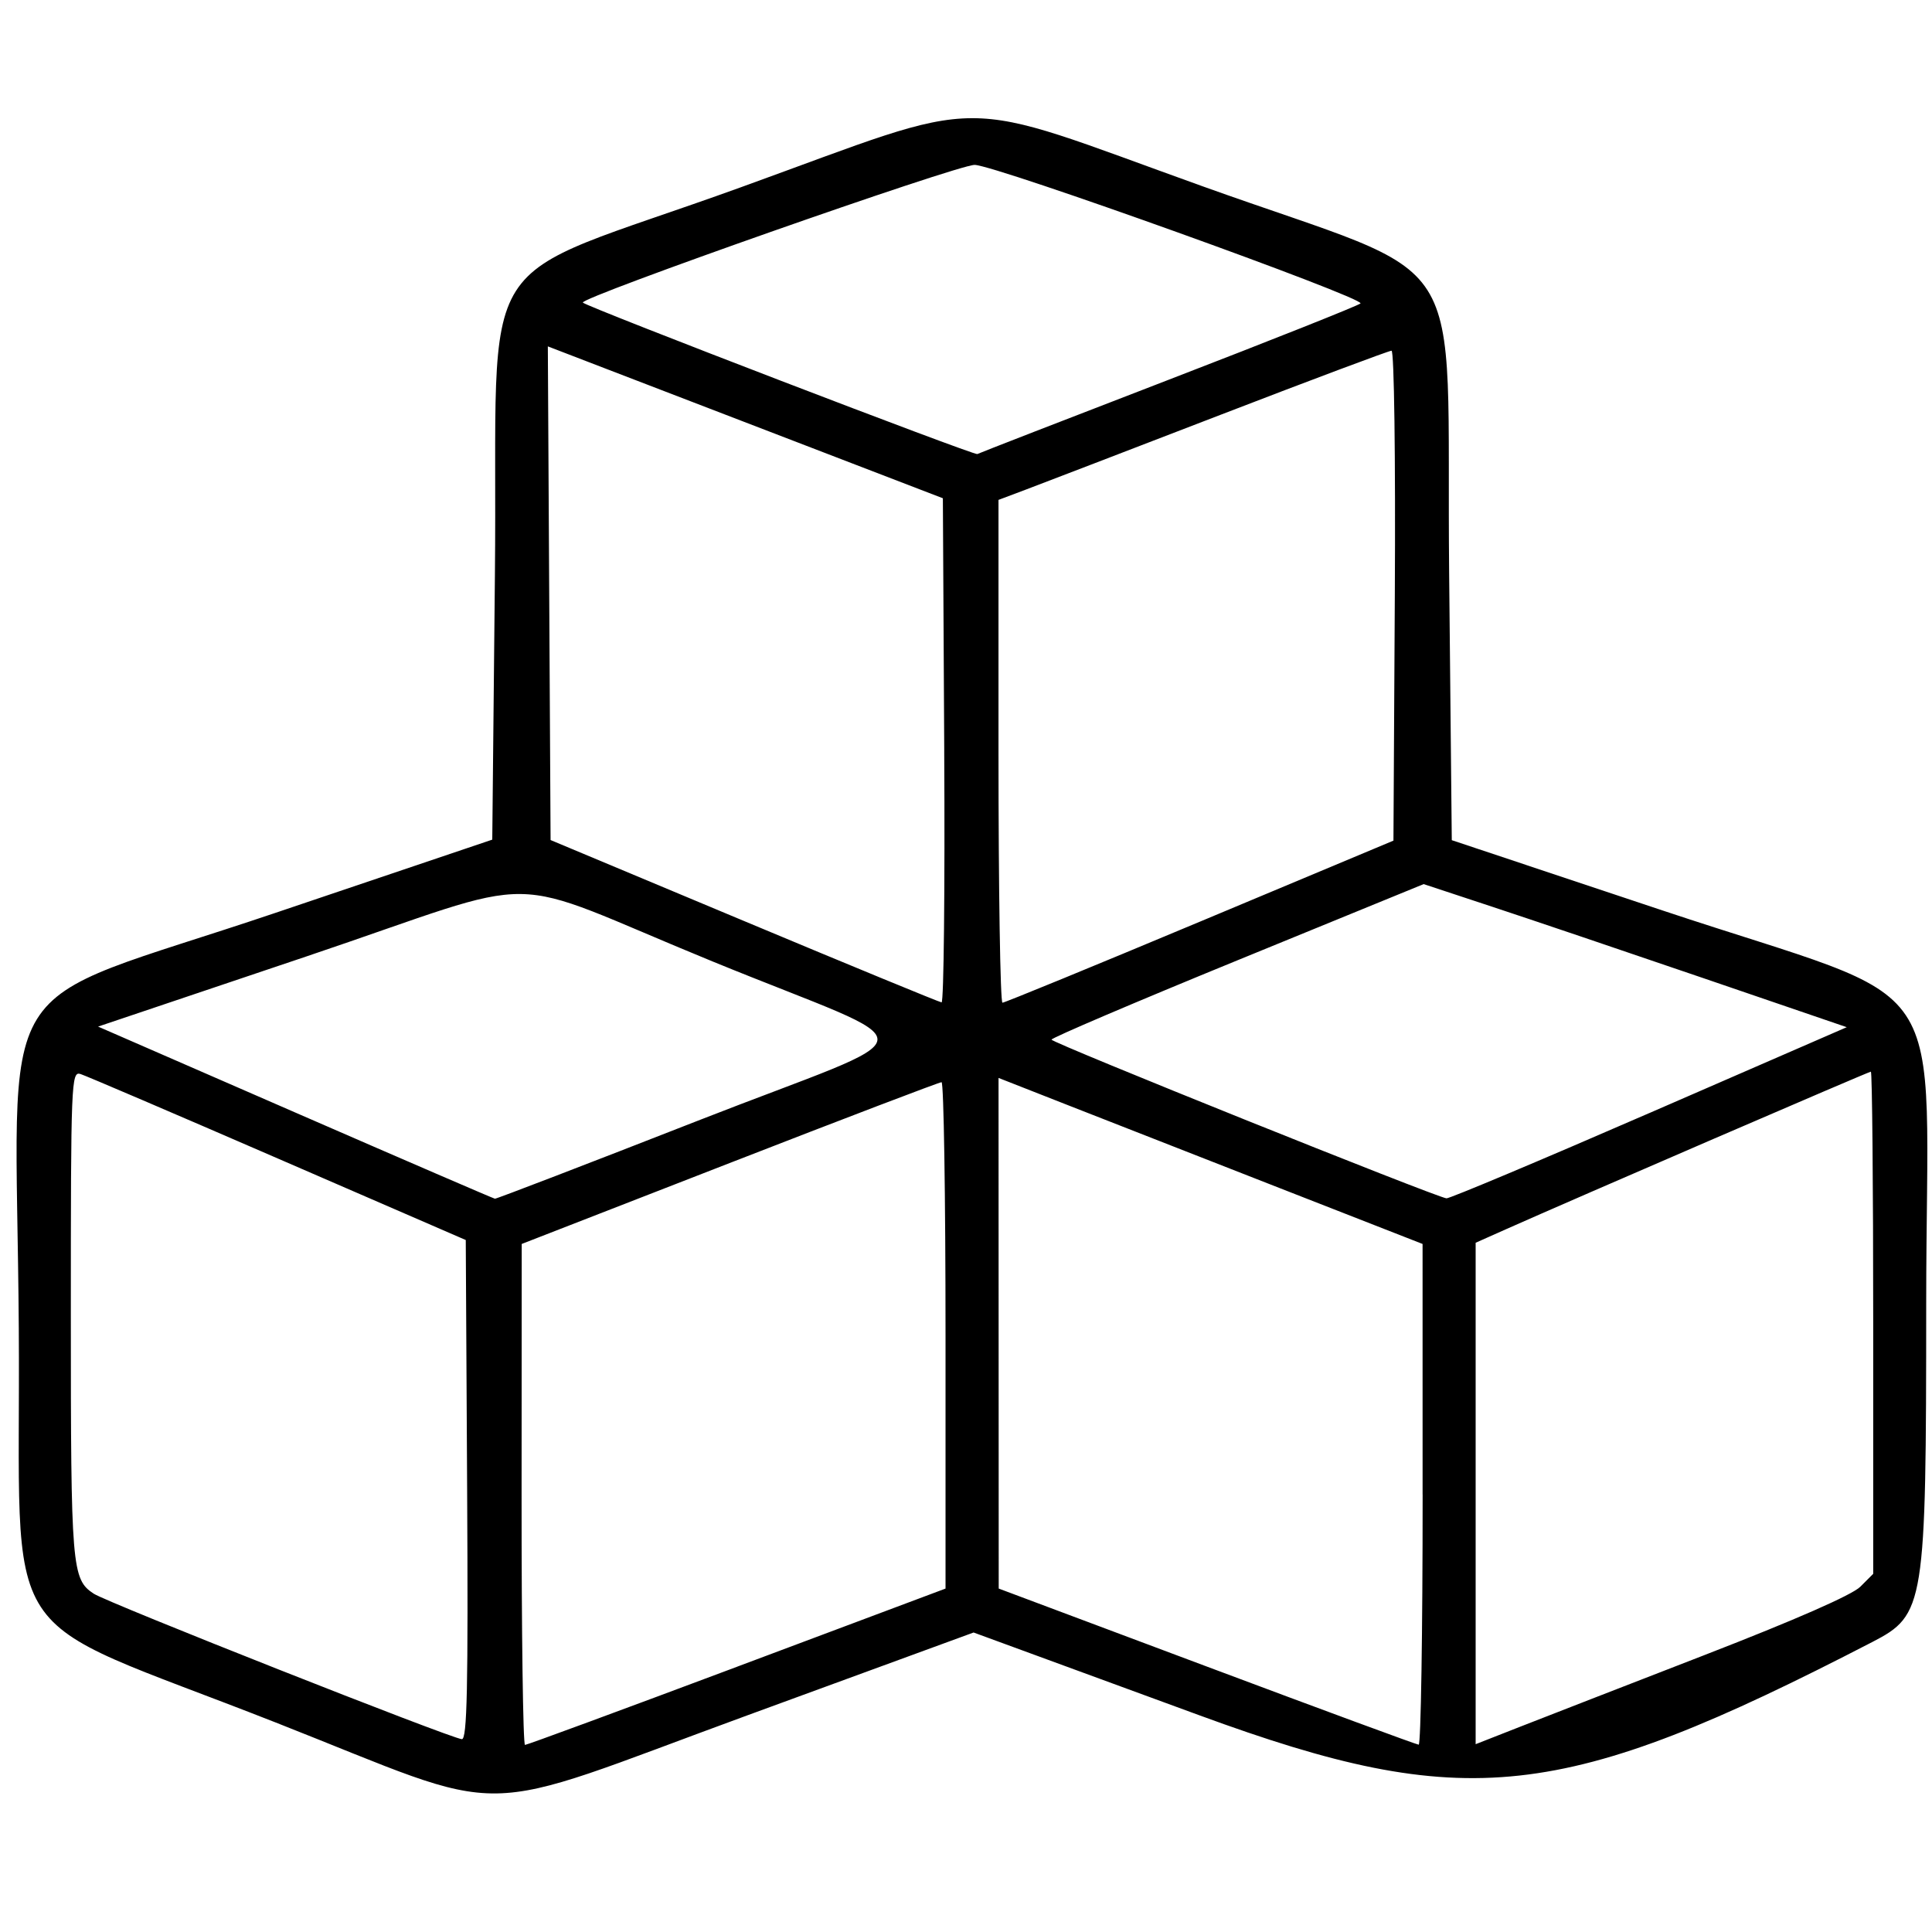 <?xml version="1.0" encoding="UTF-8" standalone="no"?>
<svg
   viewBox="0 0 89.95 89.95"
   version="1.1"
   id="svg1"
   sodipodi:docname="cubes.svg"
   xml:space="preserve"
   inkscape:version="1.3.2 (091e20e, 2023-11-25)"
   xmlns:inkscape="http://www.inkscape.org/namespaces/inkscape"
   xmlns:sodipodi="http://sodipodi.sourceforge.net/DTD/sodipodi-0.dtd"
   xmlns="http://www.w3.org/2000/svg"
   xmlns:svg="http://www.w3.org/2000/svg"
   xmlns:rdf="http://www.w3.org/1999/02/22-rdf-syntax-ns#"
   xmlns:cc="http://creativecommons.org/ns#"
   xmlns:dc="http://purl.org/dc/elements/1.1/"><sodipodi:namedview
     id="namedview1"
     pagecolor="#ffffff"
     bordercolor="#000000"
     borderopacity="0.25"
     inkscape:showpageshadow="2"
     inkscape:pageopacity="0.0"
     inkscape:pagecheckerboard="0"
     inkscape:deskcolor="#d1d1d1"
     inkscape:zoom="1.3807645"
     inkscape:cx="49.248081"
     inkscape:cy="10.139311"
     inkscape:window-width="1312"
     inkscape:window-height="449"
     inkscape:window-x="0"
     inkscape:window-y="38"
     inkscape:window-maximized="0"
     inkscape:current-layer="svg1" /><defs
     id="defs1"><style
       id="style1">.cls-1{fill:none;stroke:#000;stroke-linecap:round;stroke-linejoin:round;stroke-width:3.5px;}</style></defs><title
     id="title1">Asset 1</title><path
     style="fill:#000000;stroke-width:0.247"
     d="M 12.784,80.176 C -0.471,74.96 0.979,77.188 0.875,61.864 0.758,44.663 -0.73,47.078 12.8,42.509 l 10.119,-3.417 0.123,-12.307 C 23.202,10.943 21.671,13.358 34.488,8.721 c 11.843,-4.286 9.704,-4.281 21.504,-0.047 12.765,4.581 11.321,2.316 11.477,18 l 0.123,12.443 9.812,3.272 c 13.834,4.613 12.278,2.292 12.276,18.309 -0.002,14.087 -0.065,14.487 -2.514,15.753 -14.458,7.477 -18.91,7.961 -31.322,3.411 L 45.329,76.006 34.814,79.856 c -13.165,4.821 -10.682,4.785 -22.03,0.319 z m 21.53,-2.576 9.708,-3.639 V 62.174 c 0,-6.482 -0.083,-11.788 -0.185,-11.789 -0.102,-0.002 -4.542,1.692 -9.866,3.764 l -9.681,3.767 -0.006,11.662 c -0.004,6.414 0.068,11.662 0.159,11.662 0.09,0 4.533,-1.638 9.872,-3.639 z m 31.919,-8.022 -0.001,-11.662 -6.601,-2.581 c -3.631,-1.42 -8.073,-3.159 -9.871,-3.865 l -3.27,-1.284 0.004,11.887 0.004,11.887 9.684,3.629 c 5.326,1.996 9.767,3.634 9.869,3.64 0.102,0.007 0.185,-5.236 0.184,-11.65 z m 13.159,7.465 c 4.185,-1.622 6.839,-2.786 7.219,-3.167 l 0.602,-0.602 V 61.584 c 0,-6.429 -0.049,-11.69 -0.109,-11.69 -0.1,0 -13.708,5.876 -16.982,7.334 l -1.419,0.632 v 11.673 11.673 l 2.036,-0.799 c 1.12,-0.439 5.014,-1.953 8.654,-3.364 z M 21.749,69.362 21.685,57.733 12.941,53.94 C 8.132,51.853 3.995,50.082 3.748,50.004 3.317,49.867 3.298,50.343 3.298,61.215 c 0,11.79 0.043,12.313 1.068,12.985 0.646,0.424 16.625,6.738 17.136,6.772 0.247,0.016 0.298,-2.379 0.247,-11.609 z m 10.73,-17.18 c 11.098,-4.344 10.988,-3.207 0.72,-7.409 -10.207,-4.177 -7.353,-4.142 -18.963,-0.233 l -9.67,3.256 9.177,3.999 c 5.047,2.199 9.232,4.006 9.3,4.015 0.068,0.009 4.314,-1.623 9.437,-3.628 z M 76.786,51.824 85.981,47.824 79.324,45.547 c -3.661,-1.252 -8.093,-2.751 -9.849,-3.331 l -3.192,-1.054 -8.663,3.545 c -4.765,1.95 -8.663,3.613 -8.663,3.696 0,0.144 17.87,7.325 18.387,7.389 0.136,0.017 4.385,-1.769 9.442,-3.969 z M 43.962,34.942 43.898,23.198 37.481,20.731 c -3.529,-1.357 -7.668,-2.948 -9.196,-3.535 l -2.779,-1.069 0.064,11.492 0.064,11.492 9.008,3.77 c 4.955,2.074 9.093,3.778 9.196,3.788 0.103,0.009 0.159,-5.267 0.123,-11.727 z m 11.906,7.968 9.008,-3.772 0.064,-11.405 c 0.036,-6.444 -0.03,-11.405 -0.153,-11.405 -0.119,0 -3.702,1.343 -7.962,2.985 -4.26,1.642 -8.328,3.204 -9.041,3.473 l -1.296,0.488 v 11.706 c 0,6.438 0.083,11.705 0.185,11.704 0.102,-0.001 4.239,-1.699 9.194,-3.774 z m -1.481,-25.22 c 4.819,-1.858 8.848,-3.461 8.954,-3.562 0.255,-0.244 -17.01,-6.444 -17.963,-6.451 -0.807,-0.006 -18.455,6.198 -18.24,6.412 0.213,0.213 18.229,7.13 18.364,7.051 0.068,-0.04 4.066,-1.592 8.885,-3.45 z"
     id="path1" /></svg>
